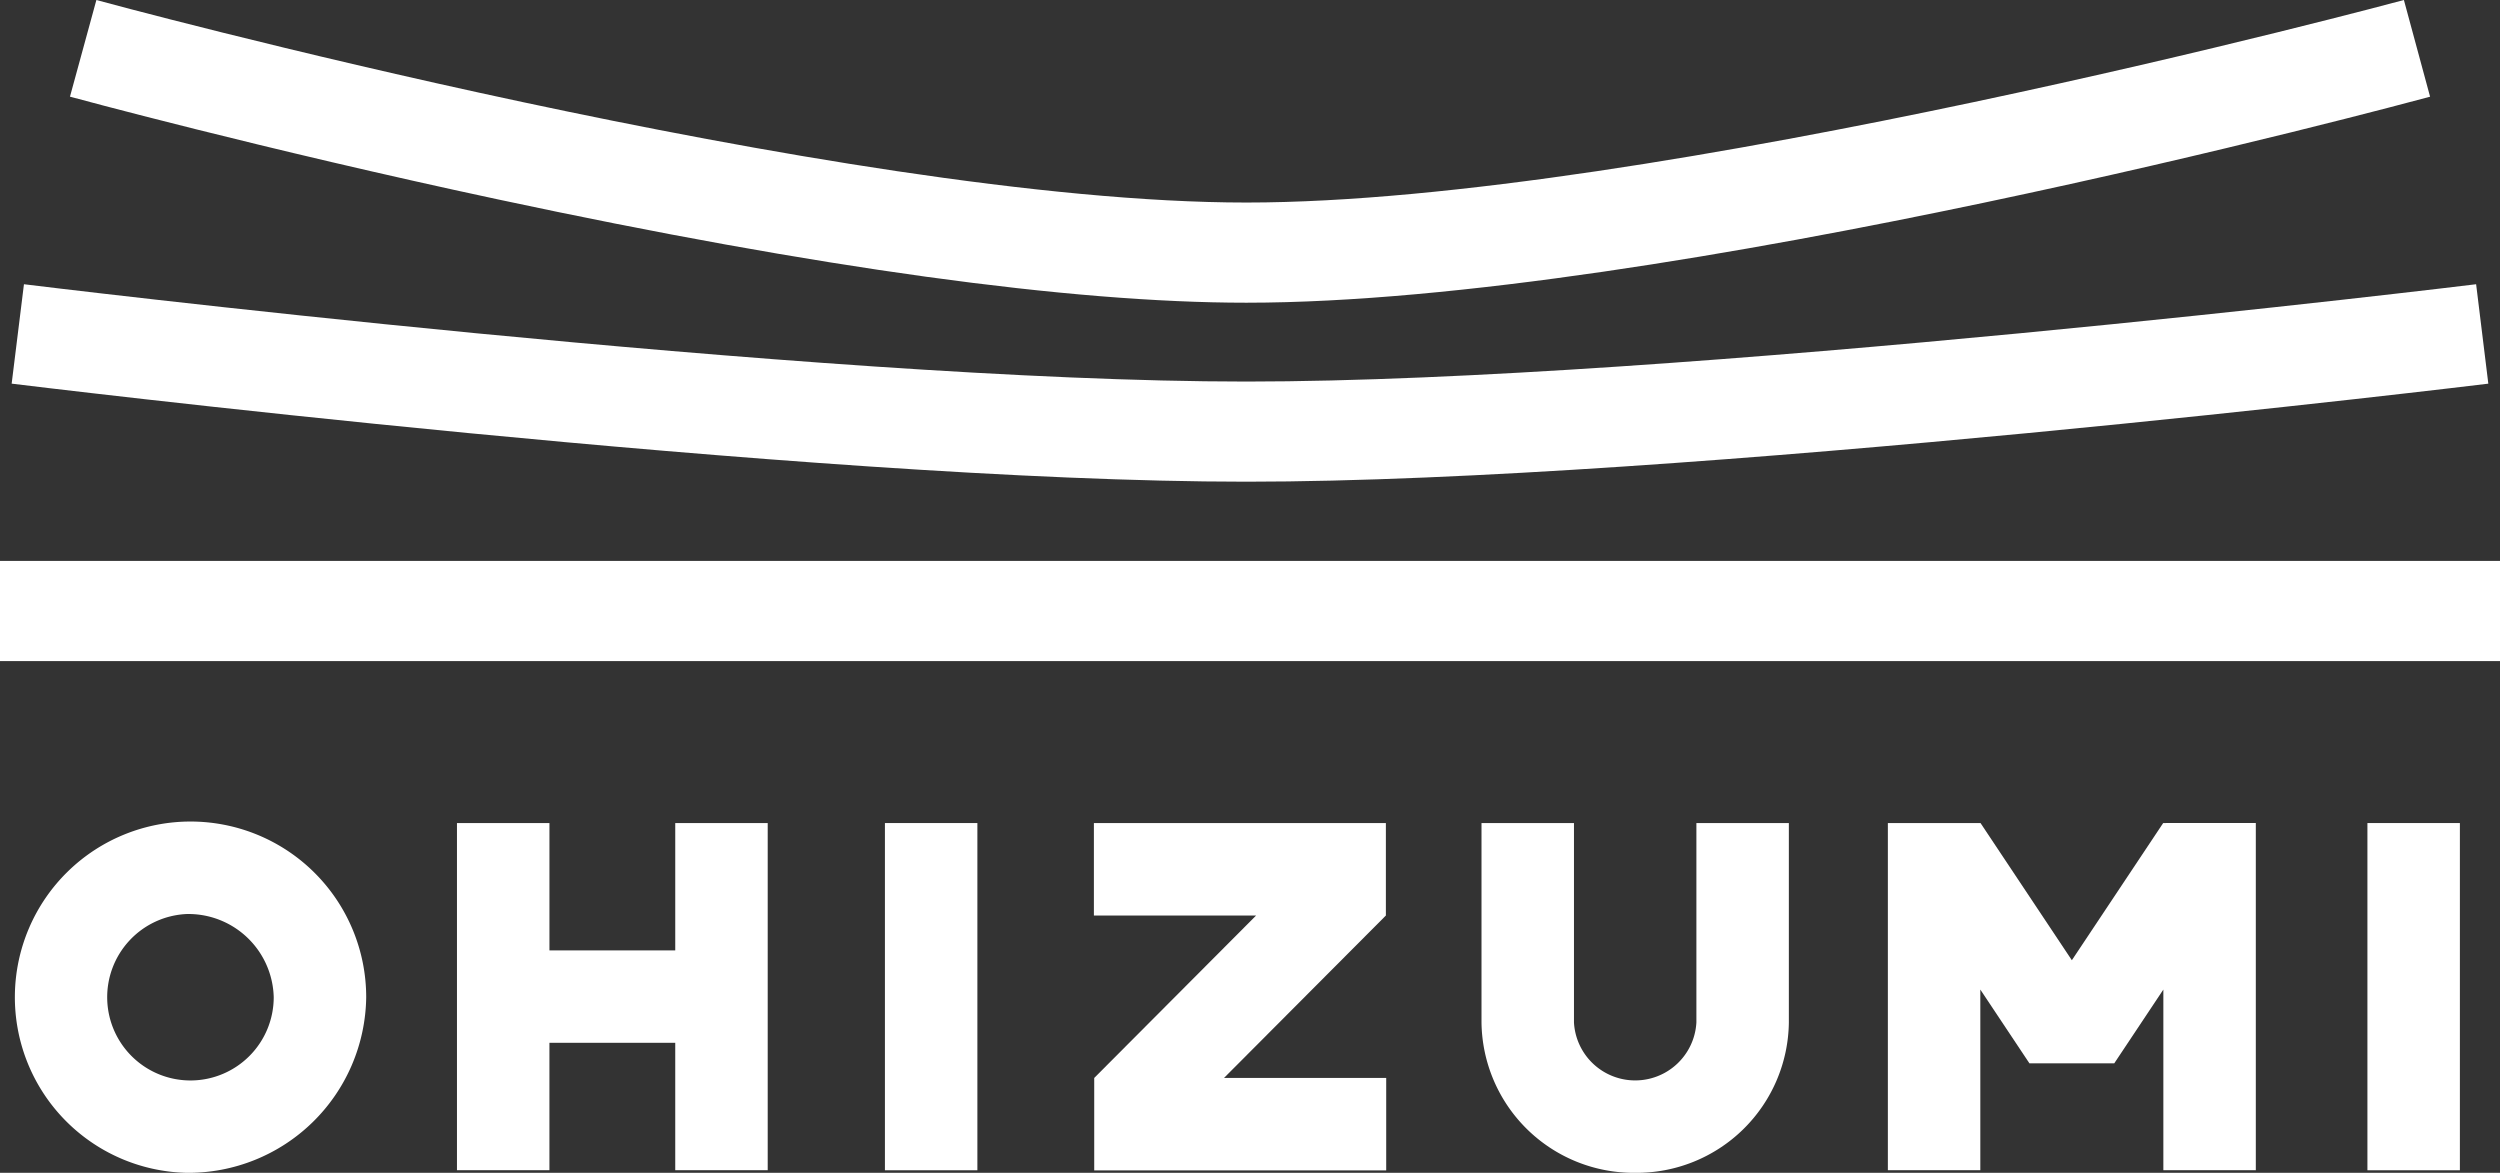 <svg xmlns="http://www.w3.org/2000/svg" width="131" height="61.456" viewBox="0 0 131 61.456"><rect x="0" y="0" width="131" height="61.456" fill="#333333" stroke="none"/><g transform="translate(-69 -7868.582)"><path d="M134.3,7893.823c-22.925,0-64.274-5.087-64.689-5.138l.644-5.209c.412.051,41.444,5.1,64.045,5.1s64.034-5.047,64.449-5.1l.639,5.21C198.968,7888.737,157.222,7893.823,134.3,7893.823Z" fill="#fff"/><path d="M134.309,7884.444c-9.228,0-22.418-1.82-39.2-5.41-12.441-2.661-22.345-5.36-22.443-5.387l1.384-5.064c.388.107,39.061,10.612,60.263,10.612s60.259-10.507,60.651-10.613l1.372,5.067C194.7,7874.089,156.214,7884.444,134.309,7884.444Z" fill="#fff"/><rect width="131" height="5.249" transform="translate(69 7897.974)" fill="#fff"/><rect width="4.845" height="18.194" transform="translate(115.37 7911.71)" fill="#fff"/><path d="M104.383,7911.71v6.674H97.791v-6.674H92.945V7929.9h4.845v-6.674h6.593v6.674h4.845V7911.71Z" fill="#fff"/><path d="M141.637,7929.912h-15.3v-4.845l8.483-8.512h-8.5v-4.845h15.3v4.845l-8.483,8.512h8.5Z" fill="#fff"/><path d="M154.684,7930.038a7.978,7.978,0,0,1-8.053-7.884V7911.71h4.845v10.444a3.212,3.212,0,0,0,6.415,0V7911.71h4.845v10.444A7.978,7.978,0,0,1,154.684,7930.038Z" fill="#fff"/><rect width="4.845" height="18.194" transform="translate(193.053 7911.71)" fill="#fff"/><path d="M78.776,7930.038a9.205,9.205,0,1,1,9.413-9.2A9.32,9.32,0,0,1,78.776,7930.038Zm0-13.561a4.363,4.363,0,1,0,4.567,4.358A4.472,4.472,0,0,0,78.776,7916.477Z" fill="#fff"/><path d="M182.351,7911.709l-4.786,7.189-4.786-7.189h-4.855V7929.9h4.845v-9.465l2.574,3.867h4.443l2.574-3.867v9.465h4.845v-18.194Z" fill="#fff"/></g></svg>